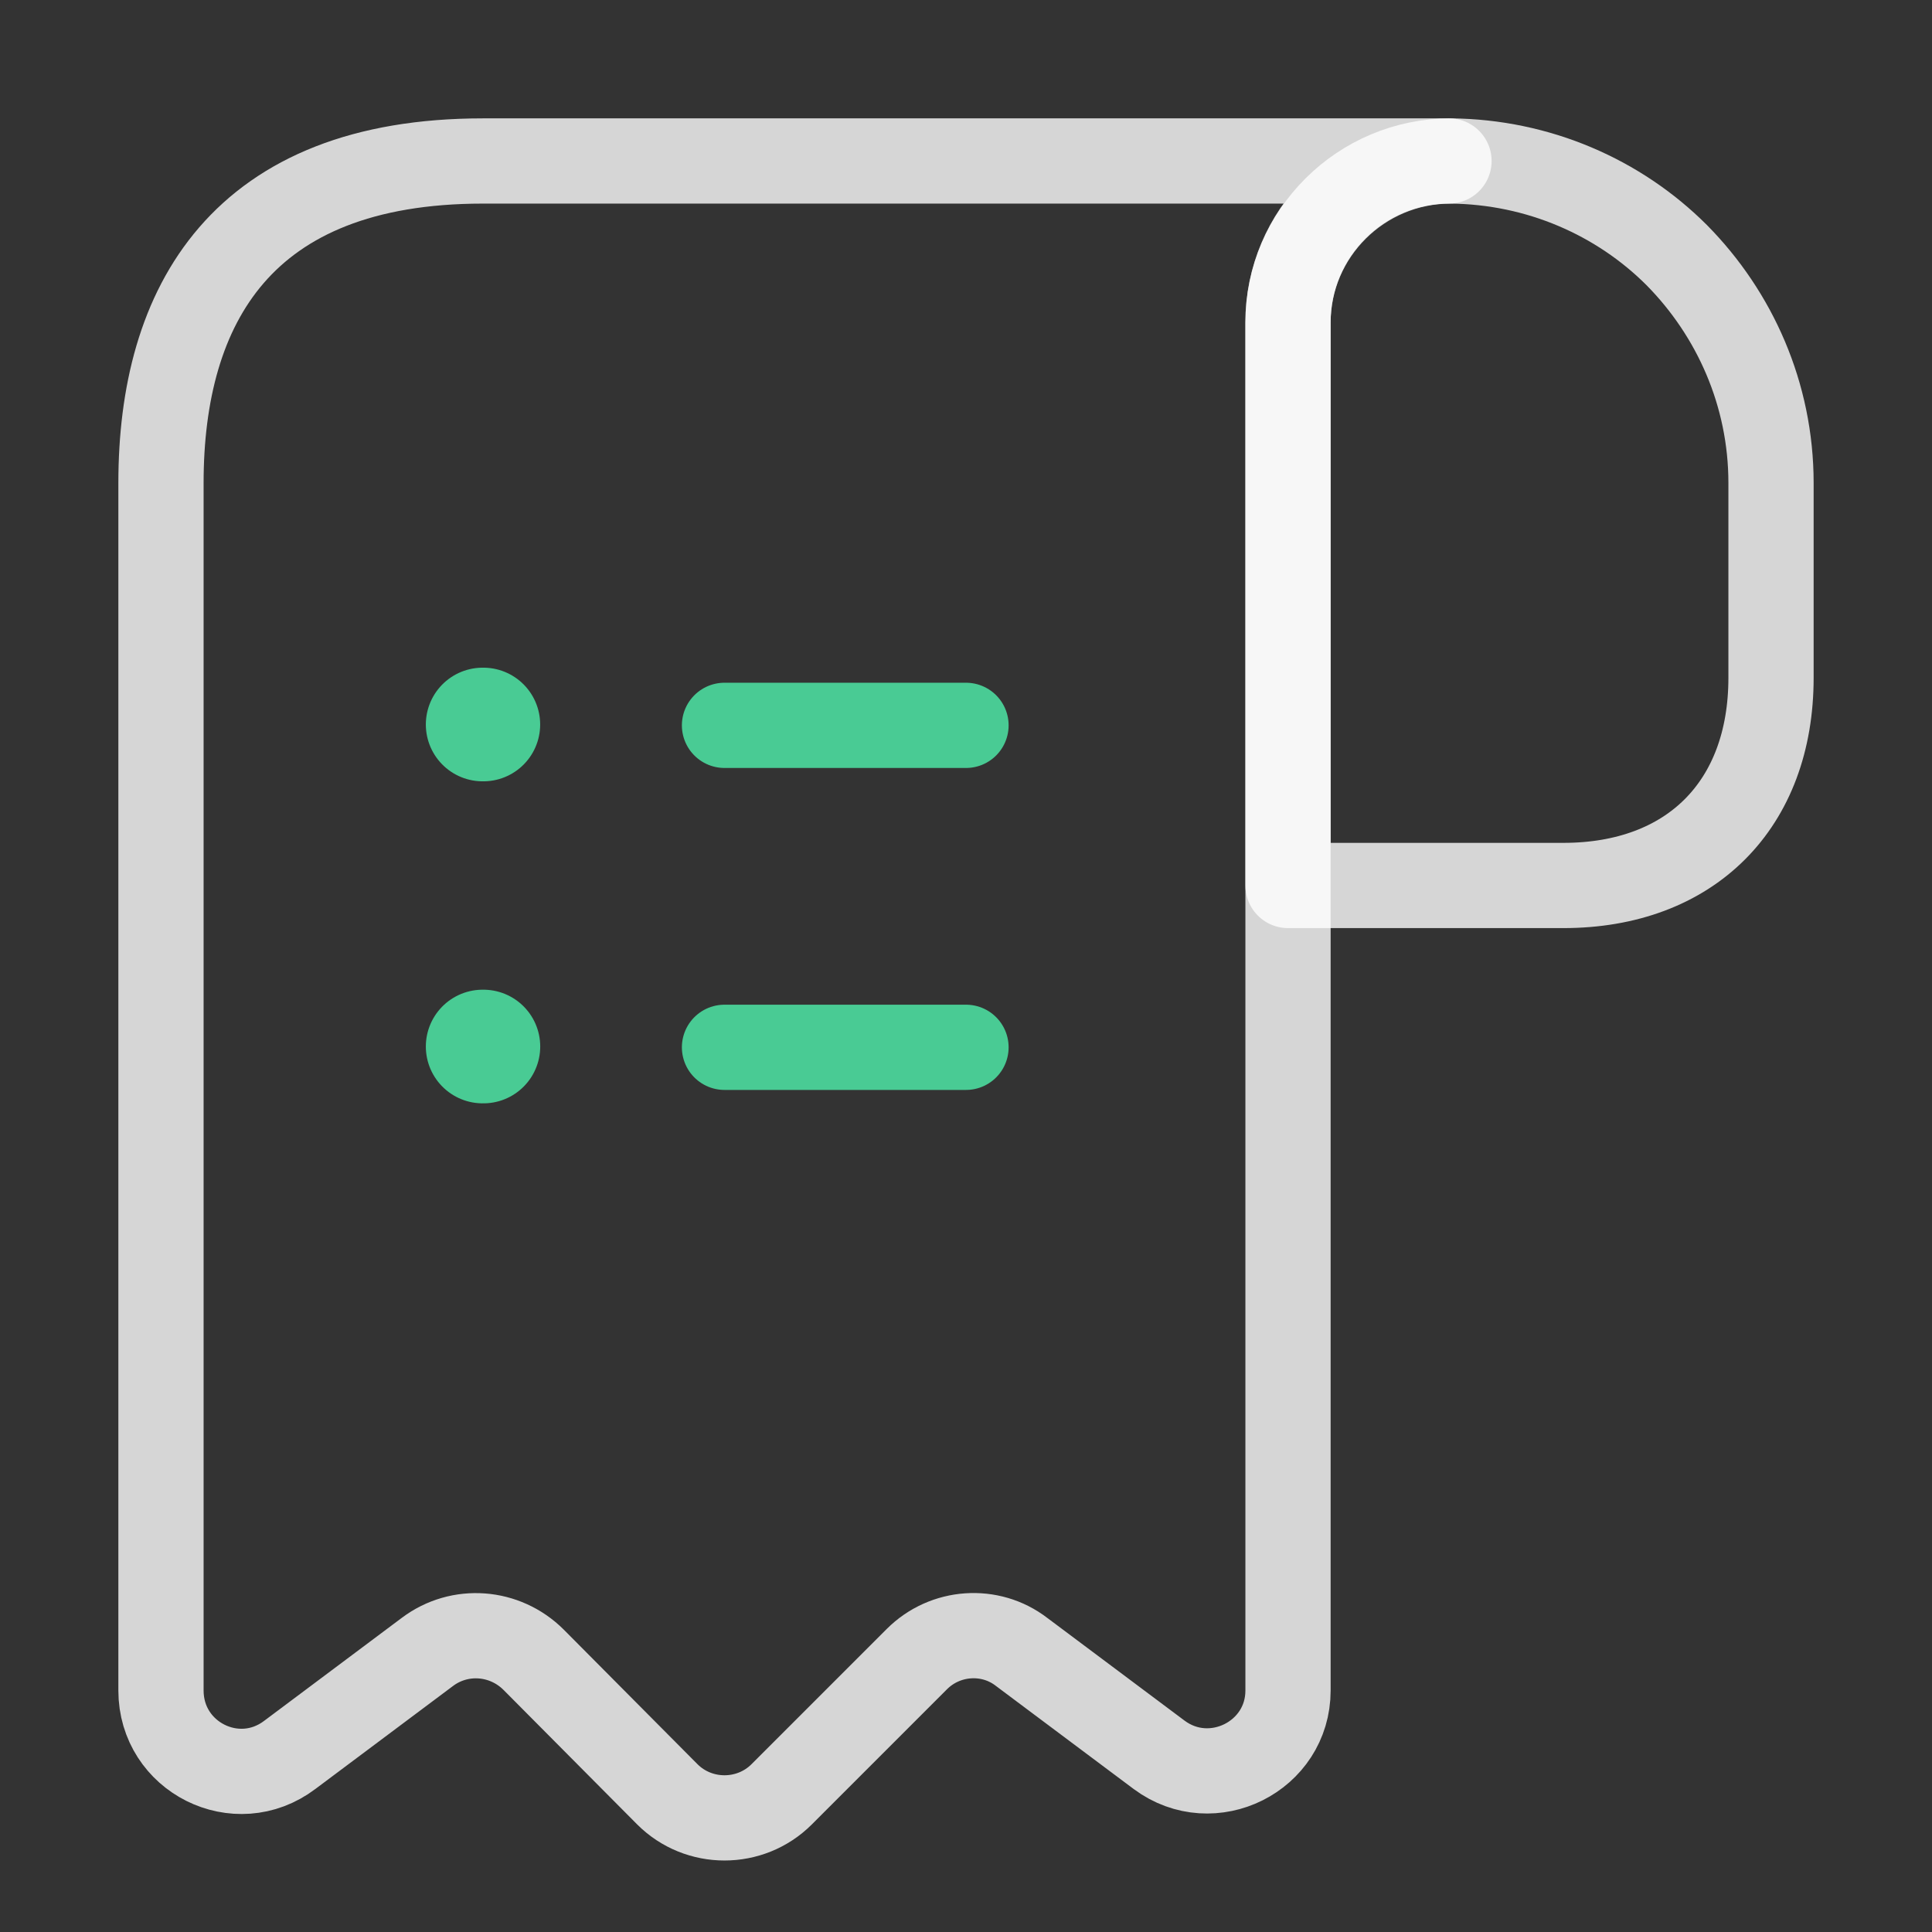 <?xml version="1.0" encoding="UTF-8"?> <svg xmlns="http://www.w3.org/2000/svg" width="34" height="34" viewBox="0 0 34 34" fill="none"><rect x="0" y="0" width="34" height="34" fill="#333333" stroke="none"/><path d="M31.167 8.5V11.928C31.167 14.166 29.75 15.583 27.512 15.583H22.667V5.681C22.667 4.108 23.956 2.833 25.528 2.833C27.073 2.847 28.489 3.471 29.509 4.491C30.529 5.525 31.167 6.941 31.167 8.5Z" stroke="white" stroke-opacity="0.8" stroke-width="1.5" stroke-miterlimit="10" stroke-linecap="round" stroke-linejoin="round"></path><path d="M2.833 9.916V29.75C2.833 30.925 4.165 31.591 5.1 30.883L7.523 29.07C8.089 28.645 8.883 28.701 9.393 29.211L11.744 31.577C12.297 32.13 13.203 32.13 13.756 31.577L16.136 29.197C16.632 28.701 17.425 28.645 17.977 29.07L20.4 30.883C21.335 31.577 22.667 30.911 22.667 29.75V5.666C22.667 4.108 23.942 2.833 25.5 2.833H9.917H8.5C4.25 2.833 2.833 5.369 2.833 8.5V9.916Z" stroke="white" stroke-opacity="0.8" stroke-width="1.5" stroke-miterlimit="10" stroke-linecap="round" stroke-linejoin="round"></path><path d="M12.75 18.431H17" stroke="#49CB94" stroke-width="1.5" stroke-linecap="round" stroke-linejoin="round"></path><path d="M12.75 12.765H17" stroke="#49CB94" stroke-width="1.5" stroke-linecap="round" stroke-linejoin="round"></path><path d="M8.494 18.417H8.507" stroke="#49CB94" stroke-width="2" stroke-linecap="round" stroke-linejoin="round"></path><path d="M8.494 12.75H8.506" stroke="#49CB94" stroke-width="2" stroke-linecap="round" stroke-linejoin="round"></path></svg> 